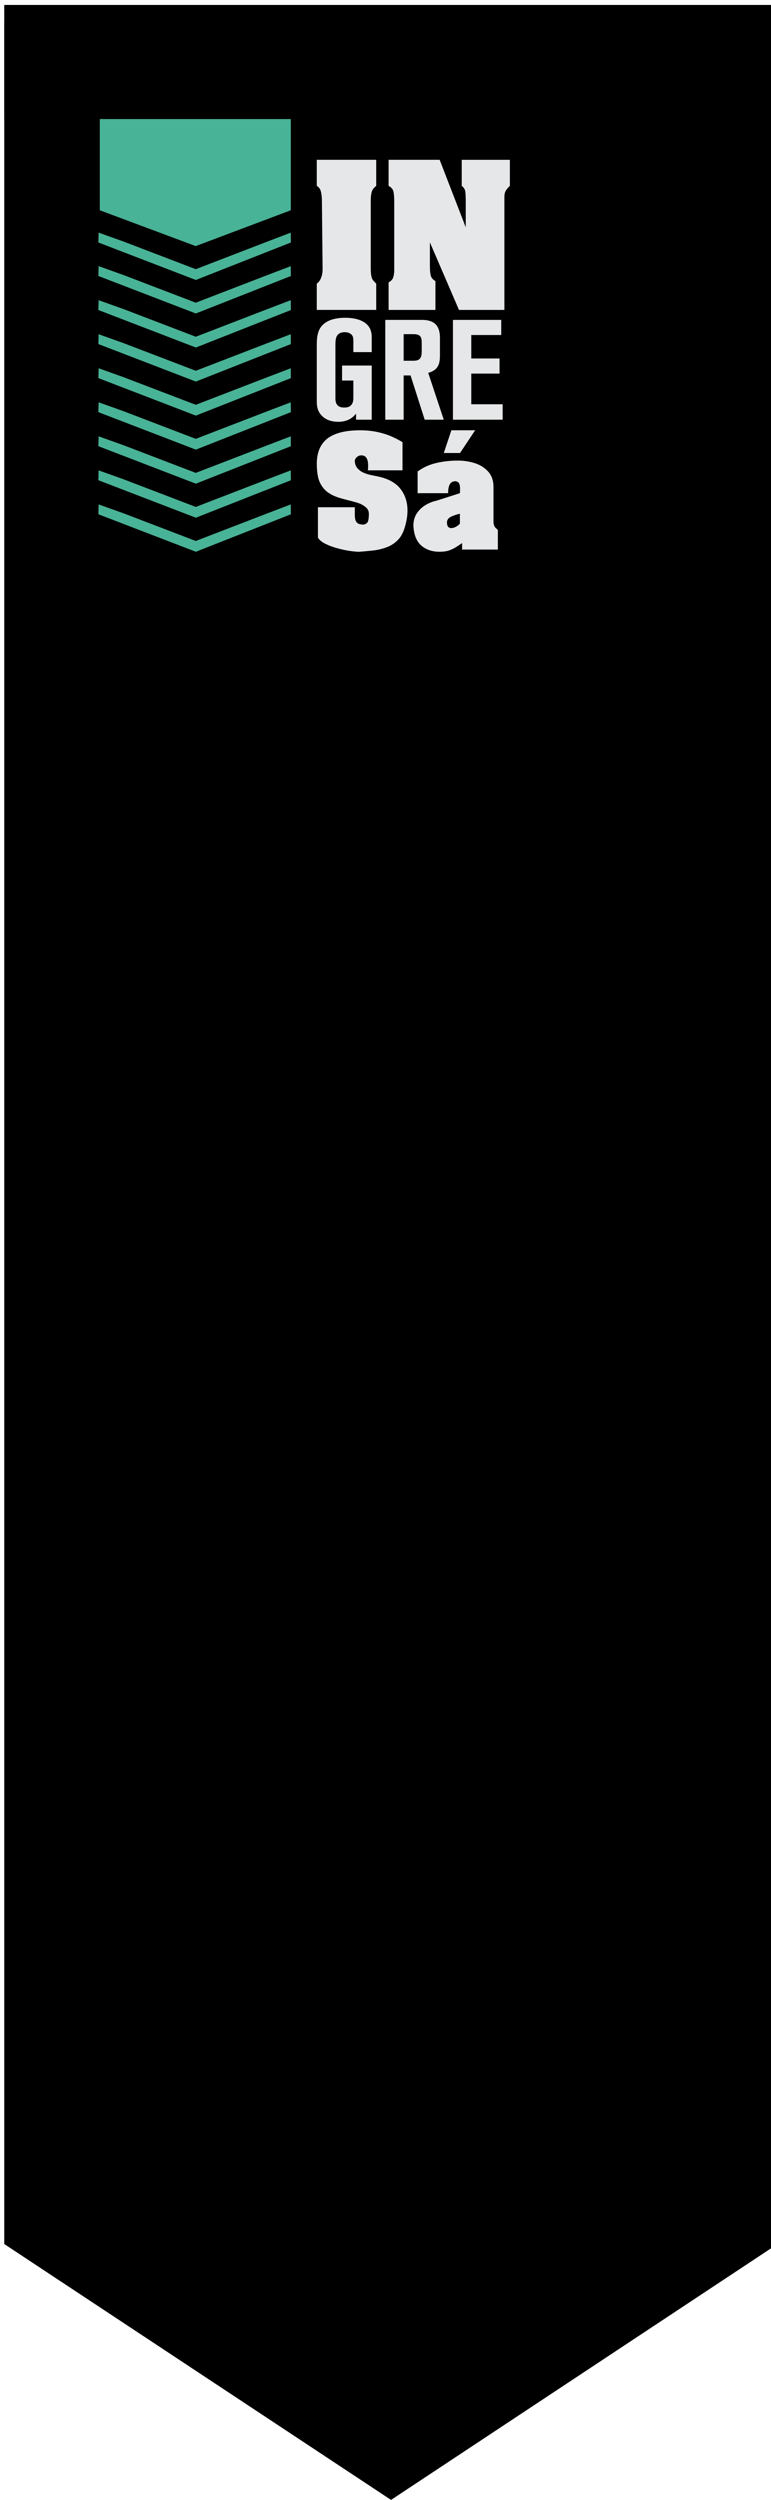 <?xml version="1.0" encoding="utf-8"?>
<!-- Generator: Adobe Illustrator 14.0.0, SVG Export Plug-In . SVG Version: 6.00 Build 43363)  -->
<!DOCTYPE svg PUBLIC "-//W3C//DTD SVG 1.1//EN" "http://www.w3.org/Graphics/SVG/1.1/DTD/svg11.dtd">
<svg version="1.1" id="Capa_1" xmlns="http://www.w3.org/2000/svg" xmlns:xlink="http://www.w3.org/1999/xlink" x="0px" y="0px"
	 width="181.42px" height="587.854px" viewBox="0 0 181.42 587.854" enable-background="new 0 0 181.42 587.854"
	 xml:space="preserve">
<polygon points="1.002,5.16 182.956,5.16 182.956,527.683 92.013,587.854 1.002,527.683 "/>
<polygon fill="#48B397" points="23.48,10.453 68.428,10.453 68.428,49.444 46.051,57.869 23.48,49.444 "/>
<rect x="1" y="1.16" width="181.868" height="26.837"/>
<path fill="#E6E7E8" d="M91.44,37.578h12.015l6.138,15.875v-6.171c0-1.2-0.048-2.016-0.15-2.441
	c-0.104-0.418-0.36-0.795-0.795-1.131v-6.131h11.328v6.131c-0.403,0.384-0.689,0.706-0.854,0.96
	c-0.164,0.253-0.281,0.514-0.347,0.774c-0.062,0.261-0.088,0.576-0.088,0.933v0.905V72.88h-10.685l-6.844-15.888v5.52
	c0,1.021,0.067,1.79,0.213,2.312c0.137,0.521,0.5,0.946,1.09,1.268v6.789H91.44v-6.473c0.535-0.302,0.886-0.658,1.043-1.063
	c0.158-0.396,0.254-0.946,0.281-1.646v-1.188V47.624c0-1.364-0.082-2.29-0.24-2.763c-0.164-0.473-0.521-0.857-1.084-1.152V37.578z
	 M74.538,37.578h13.989v6.131c-0.563,0.425-0.919,0.912-1.069,1.453c-0.145,0.542-0.22,1.248-0.22,2.119v15.552
	c0,0.816,0.041,1.454,0.109,1.906c0.076,0.459,0.186,0.795,0.336,1.015c0.145,0.226,0.426,0.542,0.844,0.953v6.171H74.538v-6.171
	c0.912-0.678,1.372-1.858,1.372-3.531l-0.165-15.977c0-0.761-0.075-1.461-0.219-2.099c-0.151-0.631-0.48-1.097-0.988-1.392V37.578z"
	/>
<path fill="#E6E7E8" d="M118.276,98.687v-3.623h-7.379v-7.212h6.646v-3.556h-6.646v-5.518h7.047v-3.556h-11.366v23.464
	L118.276,98.687L118.276,98.687z M99.231,82.601c0,1.695-0.498,2.227-1.992,2.227h-2.262v-6.249h2.262
	c1.494,0,1.992,0.465,1.992,1.928V82.601z M104.418,98.687l-3.655-11.001c2.063-0.631,2.758-1.695,2.758-4.021V79.41
	c0-2.858-1.359-4.188-4.221-4.188h-8.642v23.464h4.319V88.284h1.629l3.324,10.403H104.418z M87.468,98.687V85.958h-6.98v3.523h2.659
	v3.656c0,0.731,0.033,1.528-0.498,2.093c-0.565,0.665-1.463,0.599-1.695,0.599c-1.229,0-1.662-0.565-1.861-1.063
	c-0.199-0.532-0.166-1.097-0.166-1.23V81.138c0-1.462,0.166-2.193,0.831-2.659c0.498-0.366,1.163-0.366,1.362-0.366
	c0.665,0,1.097,0.2,1.297,0.333c0.797,0.499,0.73,1.296,0.73,2.094v2.26h4.321v-3.423c0-0.333,0.033-1.496-0.632-2.493
	c-1.163-1.761-3.723-2.16-5.617-2.16c-2.393,0-5.284,0.599-6.248,3.191c-0.365,0.997-0.432,2.06-0.432,3.124V94.4
	c0,0.698,0.066,1.396,0.332,2.061c0.465,1.163,1.795,2.726,4.72,2.726c0.531,0,1.994-0.034,3.257-0.998
	c0.299-0.232,0.465-0.399,0.931-0.897v1.396L87.468,98.687L87.468,98.687z"/>
<path fill="#E6E7E8" d="M111.806,101.18h-5.592l-1.787,5.344h3.822L111.806,101.18z M108.216,123.106
	c-0.156,0.243-0.441,0.486-0.854,0.718c-0.409,0.237-0.793,0.356-1.148,0.356c-0.695,0-1.042-0.443-1.042-1.328
	c0-0.643,0.384-1.123,1.146-1.436c0.764-0.318,1.396-0.518,1.898-0.604V123.106z M98.269,110.869v5.106h7.174
	c0-0.907,0.129-1.604,0.396-2.089c0.262-0.486,0.727-0.729,1.389-0.729c0.41,0.086,0.688,0.27,0.819,0.556s0.205,0.675,0.205,1.171
	c0,0.232-0.006,0.421-0.011,0.578c-0.008,0.151-0.014,0.323-0.022,0.513l-5.597,1.787c-0.821,0.167-1.652,0.502-2.48,0.993
	c-0.832,0.497-1.52,1.15-2.06,1.959c-0.54,0.815-0.808,1.787-0.808,2.91c0.113,2.143,0.733,3.698,1.863,4.669
	c1.129,0.966,2.547,1.452,4.254,1.452c0.928,0,1.698-0.108,2.313-0.318c0.607-0.21,1.263-0.54,1.951-0.999
	c0.691-0.459,1.05-0.696,1.08-0.718v1.517h8.416v-4.604c-0.284-0.259-0.484-0.448-0.596-0.562c-0.113-0.108-0.209-0.291-0.303-0.55
	c-0.092-0.259-0.135-0.567-0.135-0.923v-8.162c0-1.425-0.416-2.596-1.241-3.52c-0.826-0.923-1.879-1.587-3.151-1.992
	c-1.271-0.405-2.604-0.61-4-0.61c-1.781,0-3.479,0.195-5.103,0.578C101.005,109.266,99.554,109.93,98.269,110.869z M74.809,119.279
	h8.68v1.786c0,0.626,0.075,1.096,0.227,1.425c0.156,0.324,0.378,0.551,0.675,0.68c0.291,0.124,0.675,0.189,1.139,0.189
	c0.567-0.113,0.918-0.367,1.059-0.75c0.135-0.383,0.205-0.982,0.205-1.797c0-0.653-0.271-1.188-0.81-1.609
	c-0.534-0.421-1.112-0.729-1.723-0.928c-0.609-0.194-1.532-0.448-2.764-0.756c-1.236-0.313-2.104-0.577-2.612-0.798
	c-1.198-0.486-2.116-1.118-2.758-1.895c-0.638-0.783-1.059-1.646-1.27-2.596c-0.21-0.95-0.318-1.998-0.318-3.147
	c0-1.145,0.162-2.197,0.491-3.142c0.324-0.95,0.869-1.781,1.625-2.494c0.762-0.712,1.813-1.269,3.163-1.668
	c1.35-0.399,2.996-0.599,4.934-0.599c1.35,0,2.624,0.119,3.816,0.361c1.199,0.243,2.289,0.567,3.266,0.972
	c0.983,0.41,1.942,0.896,2.878,1.463v6.623h-8.156c0.043-0.275,0.064-0.648,0.064-1.123c0-1.603-0.529-2.402-1.582-2.402
	c-0.361,0-0.69,0.113-0.998,0.346c-0.303,0.232-0.491,0.529-0.551,0.885c0,0.718,0.2,1.317,0.61,1.787
	c0.404,0.475,0.906,0.836,1.5,1.085c0.594,0.248,1.209,0.438,1.847,0.563c0.642,0.124,1.269,0.259,1.889,0.394
	c2.246,0.54,3.896,1.506,4.961,2.91c1.059,1.404,1.587,3.072,1.587,5.015c0,1.274-0.228,2.634-0.68,4.076
	c-0.367,1.214-0.918,2.181-1.652,2.91c-0.733,0.729-1.575,1.269-2.537,1.63c-0.961,0.355-1.873,0.593-2.742,0.712
	c-0.869,0.113-2.121,0.238-3.757,0.362c-0.577,0-1.327-0.07-2.251-0.205c-0.923-0.135-1.91-0.351-2.963-0.643
	c-1.059-0.286-1.992-0.642-2.808-1.063c-0.82-0.421-1.382-0.896-1.684-1.425V119.279L74.809,119.279z"/>
<polygon fill="#48B397" points="23.146,57.018 23.206,54.706 29.086,56.804 46.064,63.3 62.058,57.134 68.42,54.703 68.44,57.026 
	46.082,65.836 "/>
<polygon fill="#48B397" points="23.146,64.897 23.206,62.585 29.086,64.684 46.064,71.18 62.058,65.014 68.42,62.583 68.44,64.906 
	46.082,73.715 "/>
<polygon fill="#48B397" points="23.146,72.901 23.206,70.589 29.086,72.688 46.064,79.184 62.058,73.018 68.42,70.587 68.44,72.91 
	46.082,81.72 "/>
<polygon fill="#48B397" points="23.146,80.906 23.206,78.593 29.086,80.692 46.064,87.188 62.058,81.022 68.42,78.591 68.44,80.914 
	46.082,89.724 "/>
<polygon fill="#48B397" points="23.146,88.91 23.206,86.598 29.086,88.696 46.064,95.193 62.058,89.026 68.42,86.596 68.44,88.918 
	46.082,97.729 "/>
<polygon fill="#48B397" points="23.146,96.915 23.206,94.602 29.086,96.701 46.064,103.197 62.058,97.03 68.42,94.6 68.44,96.923 
	46.082,105.732 "/>
<polygon fill="#48B397" points="23.146,104.919 23.206,102.606 29.086,104.705 46.064,111.201 62.058,105.035 68.42,102.604 
	68.44,104.927 46.082,113.737 "/>
<polygon fill="#48B397" points="23.146,112.923 23.206,110.61 29.086,112.709 46.064,119.206 62.058,113.039 68.42,110.608 
	68.44,112.932 46.082,121.741 "/>
<polygon fill="#48B397" points="23.146,120.928 23.206,118.615 29.086,120.714 46.064,127.21 62.058,121.043 68.42,118.613 
	68.44,120.936 46.082,129.746 "/>
</svg>
